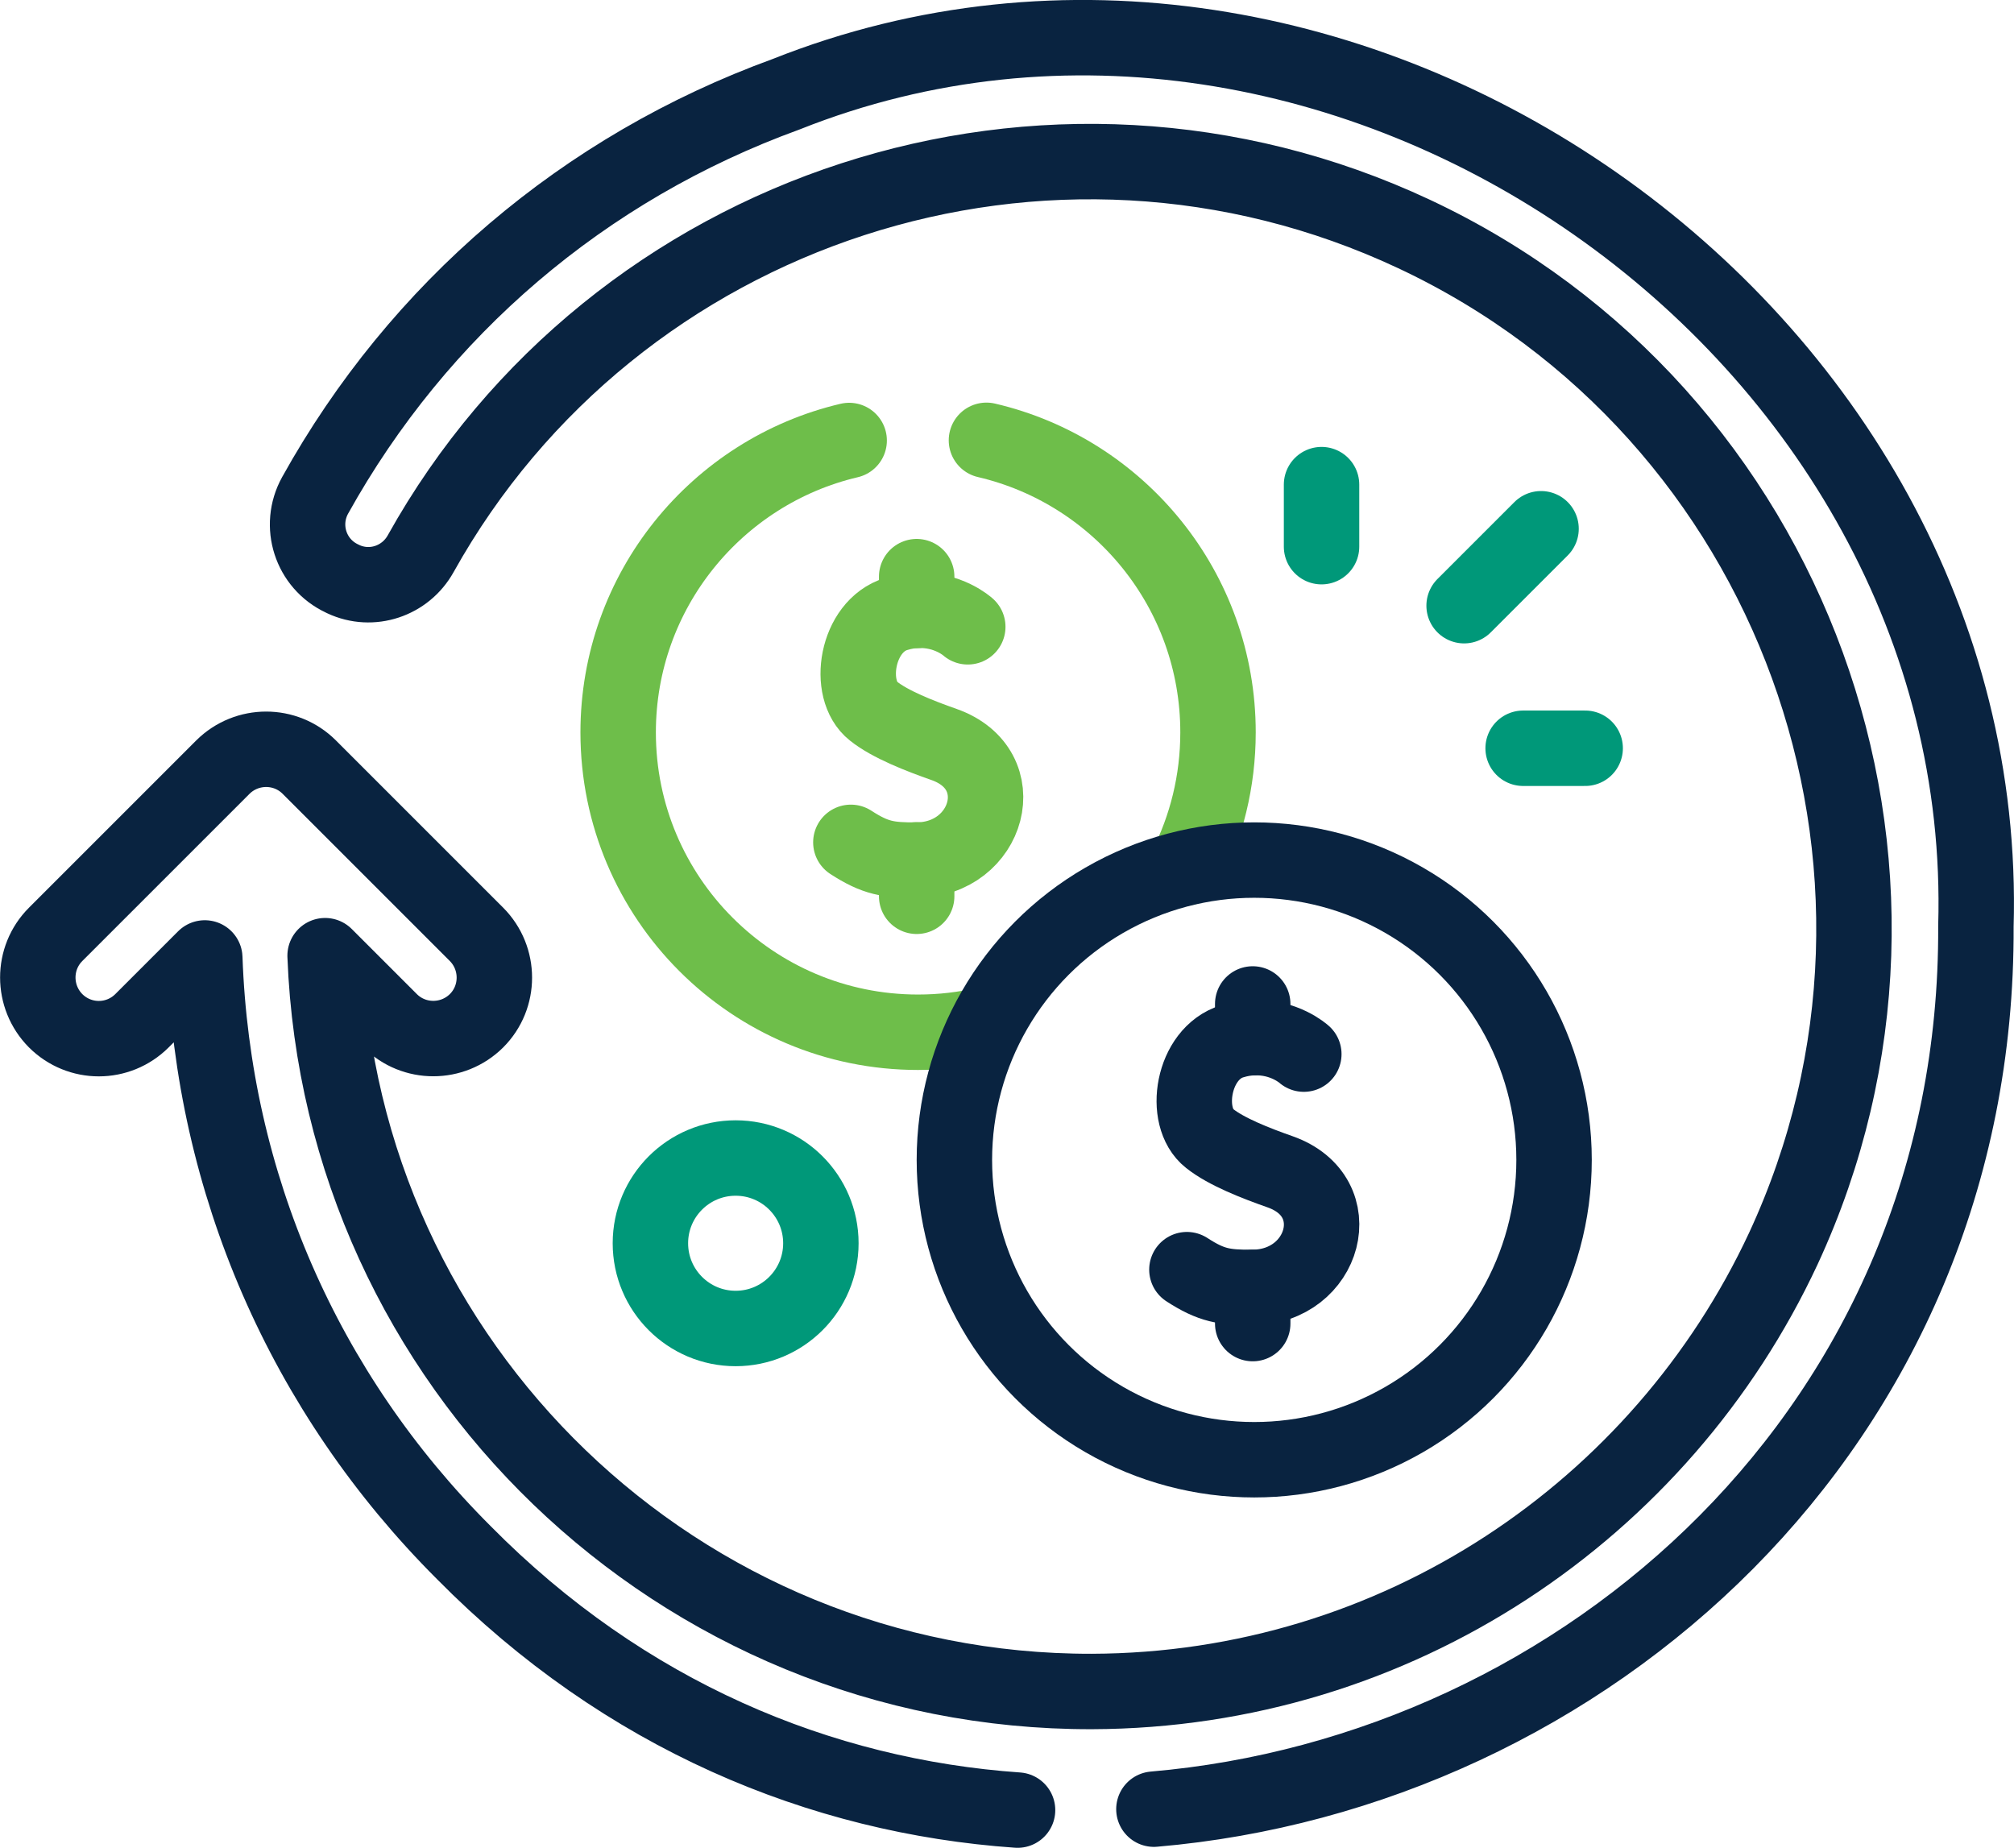 <?xml version="1.0" encoding="UTF-8"?>
<svg id="Layer_2" xmlns="http://www.w3.org/2000/svg" viewBox="0 0 106.8 98">
  <defs>
    <style>
      .cls-1 {
        stroke: #092340;
      }

      .cls-1, .cls-2, .cls-3 {
        fill: none;
        stroke-linecap: round;
        stroke-linejoin: round;
        stroke-width: 4px;
      }

      .cls-2 {
        stroke: #6ebe4a;
      }

      .cls-3 {
        stroke: #009879;
      }
    </style>
  </defs>
  <g id="Layer_1-2" data-name="Layer_1">
    <g>
      <path class="cls-1" d="M61.19,95.94c22.76-1.95,43.71-20.25,43.59-46.82.92-31.64-33.69-55.83-63.1-44.12-10.72,3.9-19.48,11.39-24.97,21.27-.89,1.61-.24,3.63,1.43,4.41l.06.03c1.51.71,3.3.11,4.11-1.35C32.58,10.94,55.59,3.31,74.99,12.41c20.14,9.45,28.94,33.61,19.58,53.8-6.47,13.88-20.5,23.44-36.67,23.49-21.9.05-39.83-17.33-40.66-39.02l3.45,3.45c1.26,1.26,3.31,1.26,4.58,0,1.26-1.26,1.26-3.31,0-4.58l-8.87-8.87c-1.26-1.26-3.31-1.26-4.58,0l-8.87,8.87c-1.26,1.26-1.26,3.31,0,4.58.63.63,1.46.95,2.29.95s1.66-.32,2.29-.95l3.33-3.33c.42,11.92,5.25,23.06,13.73,31.53,8.53,8.64,18.93,12.93,29.37,13.66"/>
      <g>
        <g>
          <path class="cls-2" d="M45.03,23.36c-7.02,1.65-12.25,7.96-12.25,15.48,0,8.78,7.12,15.9,15.9,15.9,1.25,0,2.46-.14,3.62-.42"/>
          <path class="cls-2" d="M62.88,46.02c1.09-2.15,1.71-4.59,1.71-7.18,0-7.54-5.24-13.85-12.28-15.49"/>
          <g>
            <path class="cls-2" d="M45.12,44.67c1.31.85,2,.95,3.49.94,3.81-.02,5.19-4.81,1.45-6.13-1.28-.45-2.85-1.06-3.74-1.77-1.44-1.13-.91-4.51,1.2-5.15.39-.12.75-.18,1.09-.19,1.67-.08,2.71.87,2.71.87"/>
            <line class="cls-2" x1="48.61" y1="47.53" x2="48.61" y2="45.6"/>
            <line class="cls-2" x1="48.61" y1="32.37" x2="48.61" y2="30.58"/>
          </g>
        </g>
        <g>
          <circle class="cls-1" cx="66.51" cy="61.51" r="15.9"/>
          <g>
            <path class="cls-1" d="M62.94,67.33c1.31.85,2,.95,3.49.94,3.81-.02,5.19-4.81,1.45-6.13-1.28-.45-2.85-1.06-3.74-1.77-1.44-1.13-.91-4.51,1.2-5.15.39-.12.75-.18,1.09-.19,1.67-.08,2.71.87,2.71.87"/>
            <line class="cls-1" x1="66.43" y1="70.19" x2="66.43" y2="68.27"/>
            <line class="cls-1" x1="66.43" y1="55.03" x2="66.43" y2="53.24"/>
          </g>
        </g>
      </g>
      <circle class="cls-3" cx="39.01" cy="65.93" r="4.52"/>
      <g>
        <g id="_x3C_Radial_Repeat_x3E_">
          <line class="cls-3" x1="70.08" y1="25.7" x2="70.08" y2="28.99"/>
        </g>
        <g id="_x3C_Radial_Repeat_x3E_-2" data-name="_x3C_Radial_Repeat_x3E_">
          <line class="cls-3" x1="81.72" y1="28.04" x2="77.64" y2="32.12"/>
        </g>
        <g id="_x3C_Radial_Repeat_x3E_-3" data-name="_x3C_Radial_Repeat_x3E_">
          <line class="cls-3" x1="84.06" y1="39.68" x2="80.77" y2="39.68"/>
        </g>
      </g>
    </g>
  </g>
</svg>